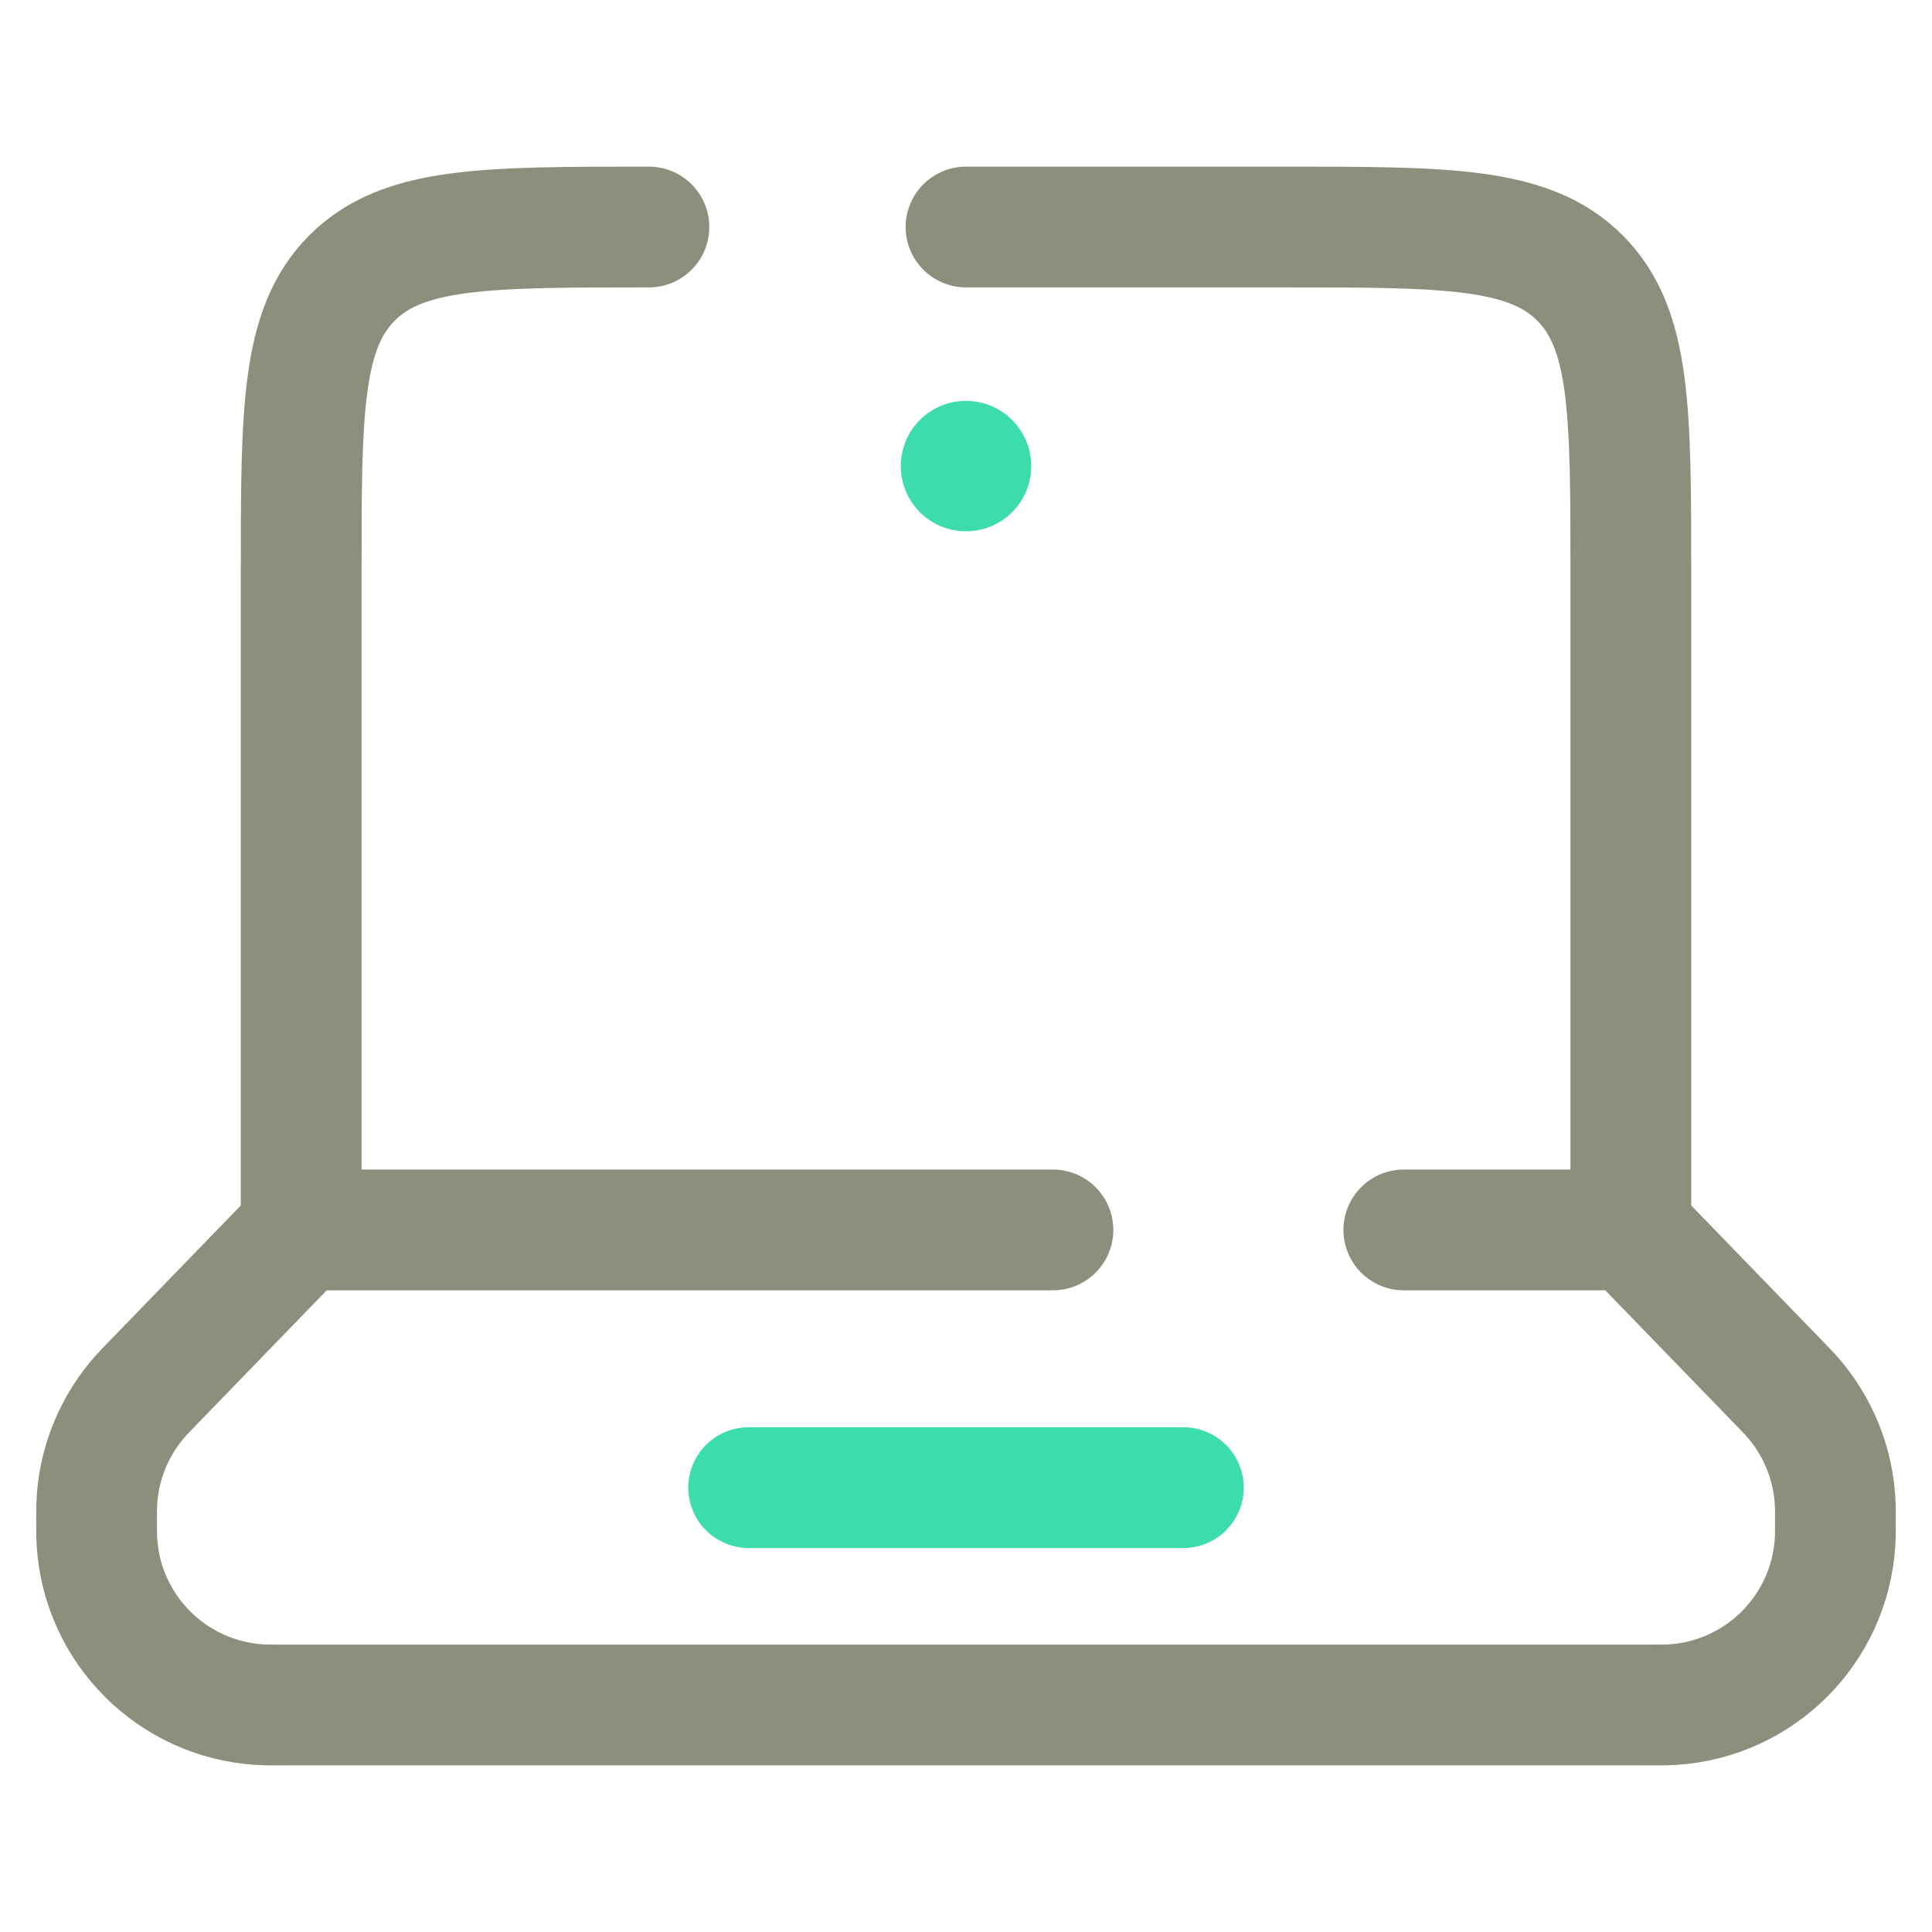 <svg width="800" height="800" viewBox="0 0 800 800" fill="none" xmlns="http://www.w3.org/2000/svg">
<path d="M675.296 509.285V238C675.296 170.118 675.296 136.177 654.207 115.088C633.118 94 599.177 94 531.296 94H400M675.296 509.285L738.08 574.089C739.682 575.745 740.484 576.573 741.233 577.394C752.793 590.087 759.435 606.489 759.964 623.646C760 624.759 760 625.911 760 628.215C760 633.586 760 636.272 759.856 638.54C757.57 674.73 728.73 703.57 692.54 705.856C690.272 706 687.586 706 682.215 706H117.784C112.413 706 109.728 706 107.46 705.856C71.271 703.57 42.43 674.73 40.143 638.54C40 636.272 40 633.586 40 628.215C40 625.911 40 624.759 40.035 623.646C40.565 606.489 47.208 590.087 58.766 577.394C59.515 576.573 60.318 575.745 61.92 574.089L124.706 509.285M675.296 509.285H581.285M124.706 509.285V238C124.706 170.118 124.706 136.177 145.794 115.088C166.882 94 200.824 94 268.706 94M124.706 509.285H436" stroke="#8E8E7C" stroke-width="50" stroke-linecap="round"/>
<path d="M310 616H490" stroke="#3CDCAC" stroke-width="50" stroke-linecap="round"/>
<path d="M427 193C427 207.912 414.911 220 400 220C385.089 220 373 207.912 373 193C373 178.089 385.089 166 400 166C414.911 166 427 178.089 427 193Z" fill="#3CDCAC"/>
</svg>
